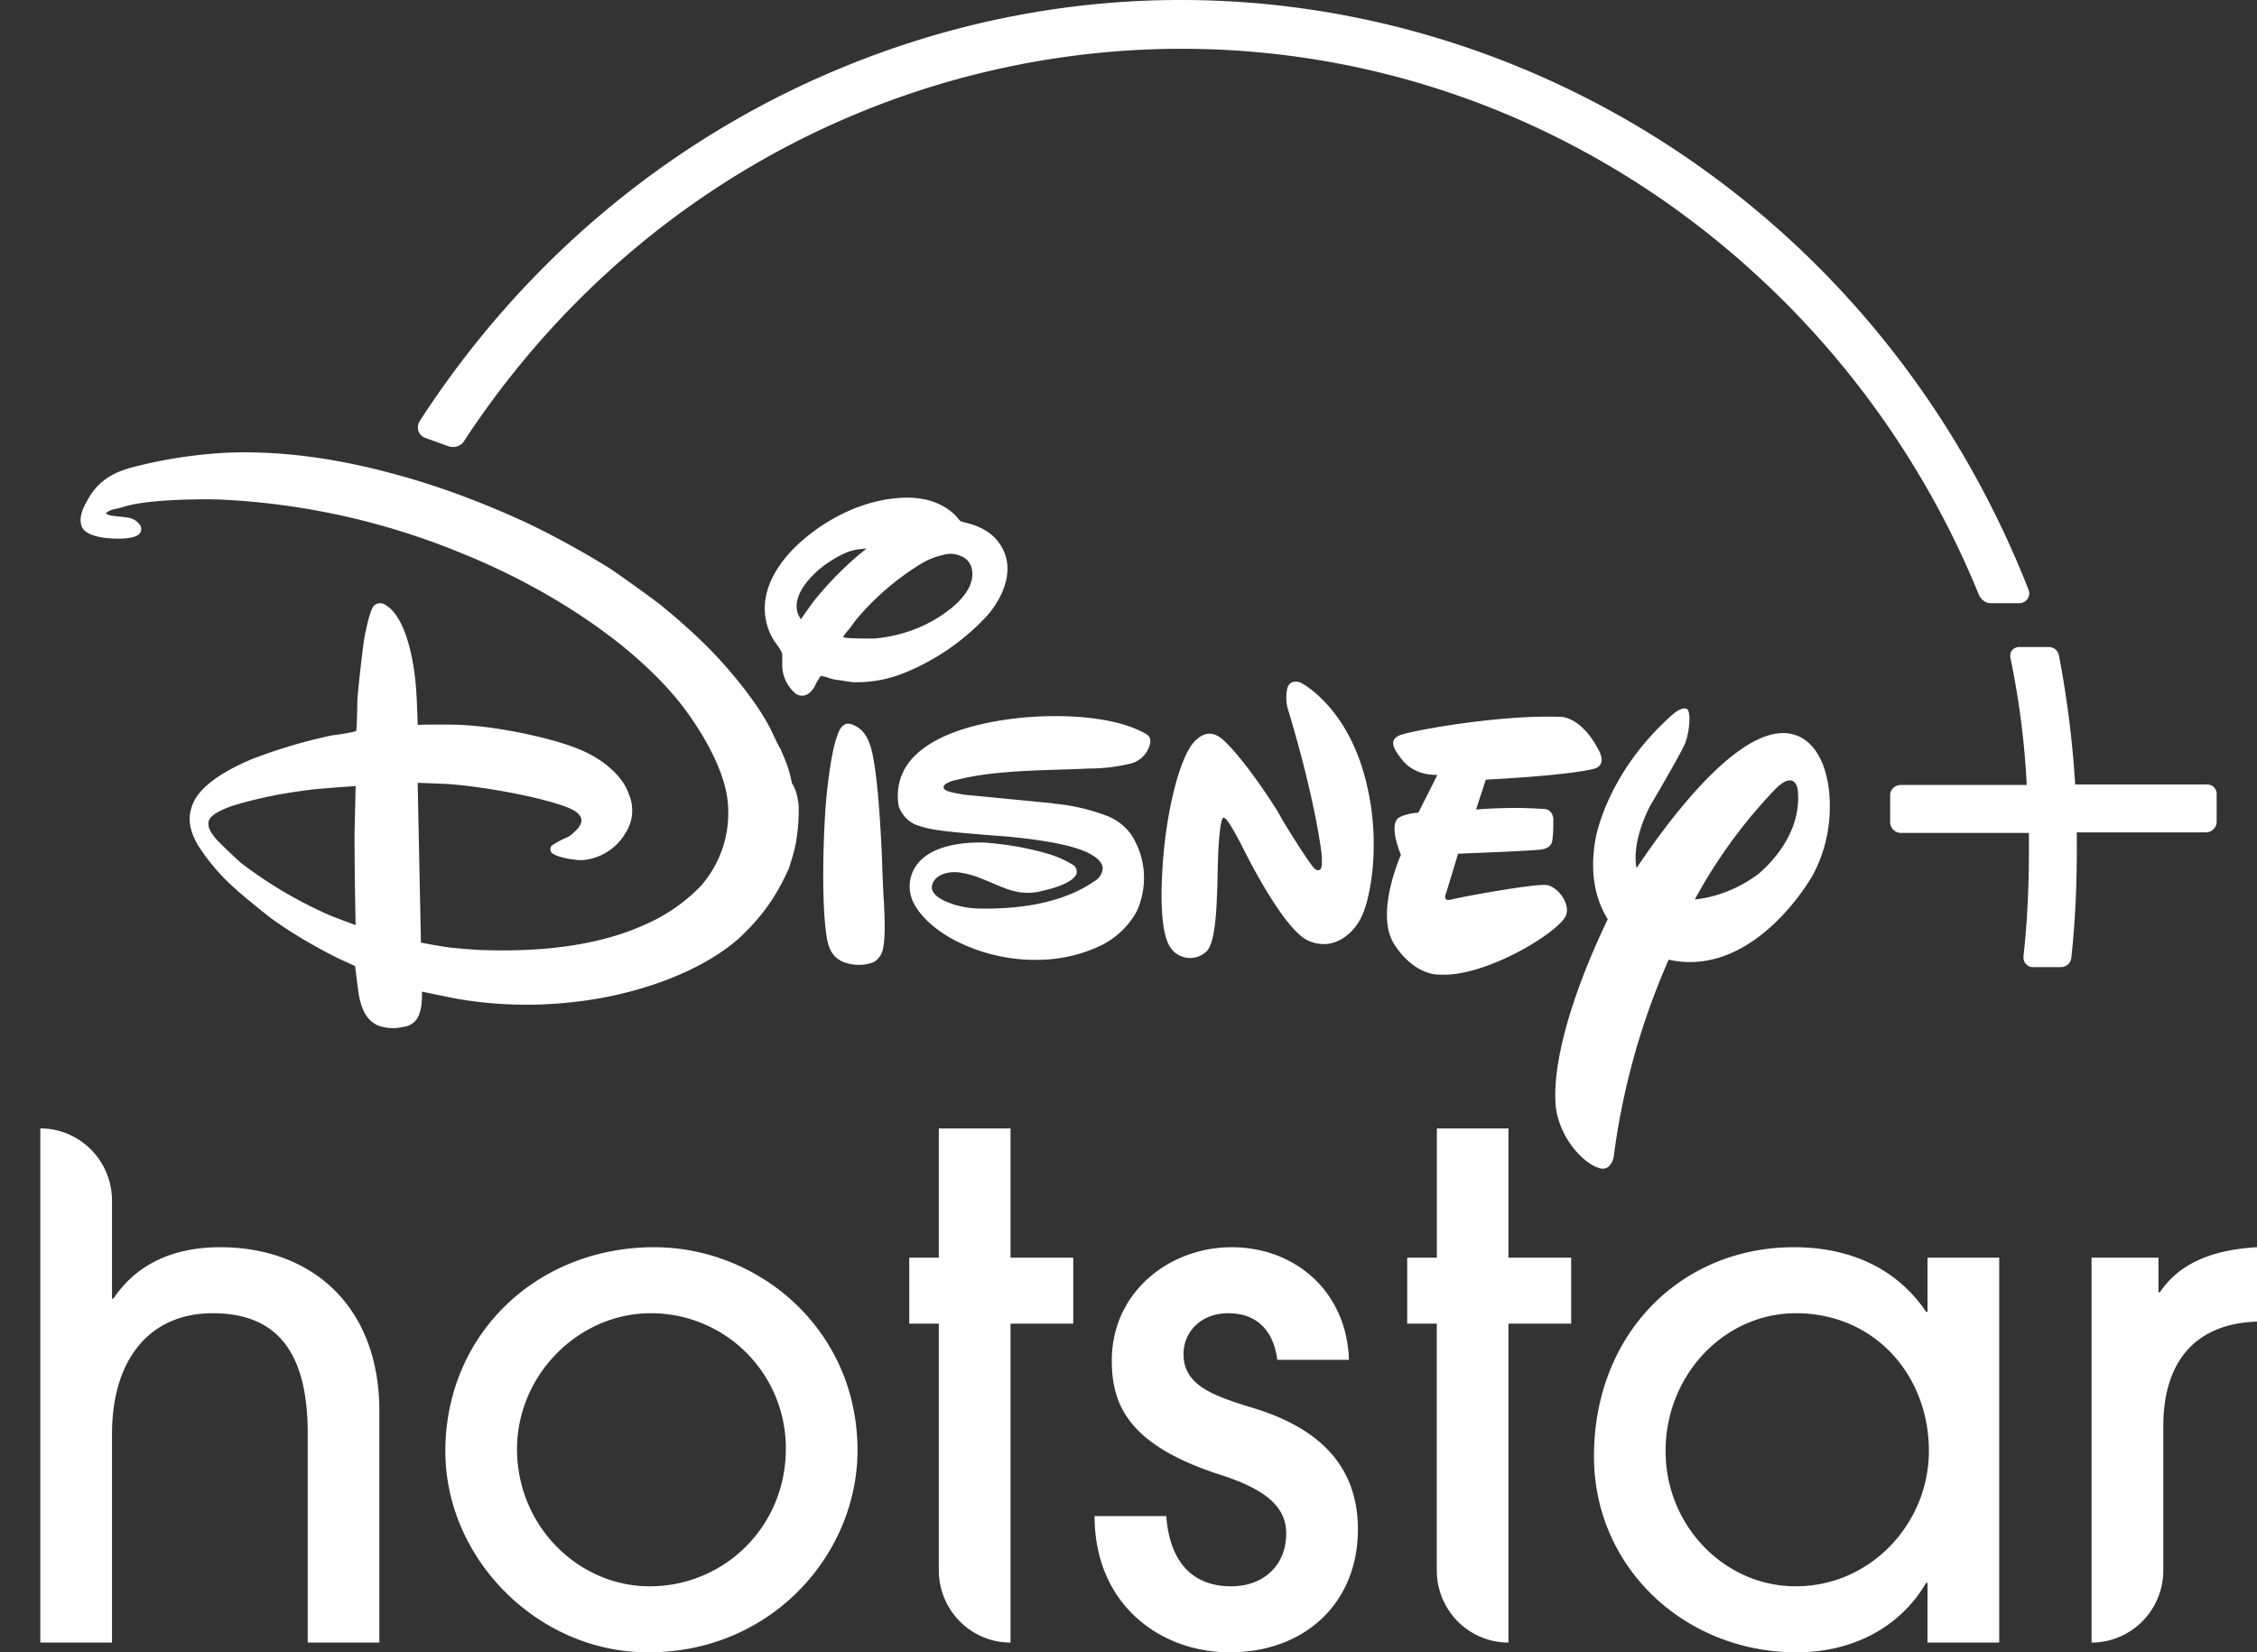 <svg width="56" height="41" fill="#fff" xmlns="http://www.w3.org/2000/svg"><rect width="100%" height="100%" fill="#333333" stroke="none"/><path fill-rule="evenodd" clip-rule="evenodd" d="M23.294 32.845v6.12c0 .99.797 1.793 1.779 1.793v-7.913h1.556v-1.638h-1.556V28h-1.779v3.207h-.734v1.638h.735zM7.635 40.758v-5.19c0-2.05-.786-2.982-2.36-2.982-1.556 0-2.496 1.138-2.496 3v5.172H1V28c.982 0 1.779.803 1.779 1.793v2.431h.034c.565-.845 1.47-1.276 2.65-1.276 2.258 0 3.95 1.448 3.95 4.07v5.74H7.636zm8.51-8.172c-2.039 0-3.764 1.995-3.213 4.218.373 1.507 1.736 2.6 3.277 2.557 1.82-.05 3.289-1.516 3.289-3.413a3.345 3.345 0 0 0-3.352-3.362zm-.23 8.41c-2.646-.08-4.896-2.374-4.865-5.044.033-2.88 2.295-5.004 5.18-5.004 2.617 0 5.08 2.07 5.046 5.103-.035 2.602-2.238 5.042-5.36 4.946zm15.776-7.255c-.085-.69-.479-1.155-1.214-1.155-.684 0-1.112.466-1.112 1.017 0 .796.793 1.043 1.712 1.33l.05.015c1.334.414 2.565 1.224 2.565 3 0 1.845-1.334 3.052-3.18 3.052-1.71 0-3.353-1.172-3.353-3.38h1.779c.085 1.156.667 1.742 1.607 1.742.821 0 1.368-.535 1.368-1.31 0-.656-.495-1.087-1.607-1.449-2.326-.741-2.72-1.758-2.72-2.845 0-1.69 1.42-2.81 2.976-2.81 1.574 0 2.856 1.103 2.907 2.793h-1.778zm3.958-.896v6.12c0 .99.796 1.793 1.778 1.793v-7.913h1.556v-1.638h-1.556V28H35.65v3.207h-.735v1.638h.735zM47.859 36c0-1.862-1.334-3.414-3.3-3.414-1.877 0-3.393 1.71-3.219 3.73.144 1.665 1.494 3.012 3.152 3.045 1.879.038 3.367-1.529 3.367-3.361zm-.034 4.758v-1.482h-.034C47.124 40.414 45.927 41 44.576 41c-2.77 0-5.027-2.103-5.027-4.862 0-3.052 2.171-5.19 4.959-5.19 1.385 0 2.548.517 3.283 1.604h.034v-1.345h1.779v9.551h-1.779zm4.07-9.551v9.551c.983 0 1.78-.803 1.78-1.793v-3.568c0-1.604.786-2.552 2.325-2.604v-1.845c-1.248.07-1.984.483-2.411 1.12h-.034v-.861h-1.66z" fill="#fff"/><path d="m26.092 19.929.068.013c.445.04.891.145 1.31.304.31.119.567.357.702.647.27.53.283 1.15.04 1.705-.202.384-.54.7-.945.886-.378.172-.77.277-1.188.317a4.368 4.368 0 0 1-2.241-.396c-.405-.186-.891-.516-1.135-.939a.906.906 0 0 1 .041-1.004c.351-.476 1.107-.569 1.674-.555.554.04 1.094.132 1.62.29.216.067.419.159.608.278a.216.216 0 0 1 .067.198c-.094.278-.796.423-.985.463-.54.079-.824-.12-1.431-.357a2.25 2.25 0 0 0-.513-.132c-.27-.027-.608.053-.662.343-.027.159.162.291.297.357.284.132.608.198.918.198.959.014 2.025-.132 2.808-.674a.412.412 0 0 0 .216-.317c0-.277-.499-.45-.499-.45-.527-.21-1.499-.316-1.998-.356-.527-.04-1.35-.106-1.553-.145a2.539 2.539 0 0 1-.608-.146.788.788 0 0 1-.404-.45c-.068-.37.013-.752.229-1.056.527-.727 1.742-1.018 2.66-1.124.877-.106 2.309-.106 3.173.344.135.066.202.132.175.277a.662.662 0 0 1-.5.503c-.337.079-.675.119-1.026.119-1.04.052-2.308.026-3.307.29a.622.622 0 0 0-.257.106c-.162.172.284.211.392.238.027 0 .04.013.067.013l2.187.212zm-6.224-4.56s.176-.251.31-.436a8.58 8.58 0 0 1 1.08-1.123c.109-.093.244-.199.244-.199s-.203.013-.31.04c-.27.053-.662.304-.865.476-.324.277-.675.713-.526 1.11l.067.132zm1.81.476c.499-.04.998-.185 1.43-.423.433-.238 1.08-.714 1.013-1.256a.437.437 0 0 0-.283-.37c-.203-.08-.297-.066-.54 0-.149.04-.297.106-.432.185a6.601 6.601 0 0 0-1.607 1.375c-.095.119-.176.25-.257.33-.04.053-.08.106-.08.12.013.039.54.039.755.039zm-1.31.925a1.476 1.476 0 0 0-.162.277.639.639 0 0 1-.122.146c-.108.092-.27.092-.364 0l-.014-.013a.94.94 0 0 1-.297-.635v-.304c-.027-.145-.189-.29-.256-.436a1.489 1.489 0 0 1-.176-.634c-.027-.582.284-1.11.689-1.533a4.58 4.58 0 0 1 1.525-1.018c.554-.225 1.35-.383 1.958-.172.23.08.446.212.608.397.027.04.054.066.08.092.055.013.095.027.15.04.215.053.404.132.58.264.202.159.35.383.405.635.121.528-.203 1.123-.554 1.48a5.703 5.703 0 0 1-1.998 1.348 3.152 3.152 0 0 1-1.256.224c-.121-.013-.243-.04-.364-.052a1.338 1.338 0 0 1-.31-.08c-.082-.013-.109-.026-.122-.026zm.702 1.19c.027 0 .067.013.094.026.27.105.392.357.46.621.161.634.229 2.035.256 2.59.013.41.027.82.054 1.23.014.343.04.806-.027 1.123a.491.491 0 0 1-.216.317c-.19.08-.392.093-.594.053-.405-.08-.54-.33-.594-.727-.135-.925-.068-2.749.013-3.529.027-.25.122-1.07.257-1.4.027-.106.121-.331.297-.305zM8.824 19.505s-.594.04-1.013.079c-.702.08-1.404.211-2.079.423-.175.066-.513.198-.553.37-.04.172.08.317.202.462.068.08.486.476.594.569a10.65 10.65 0 0 0 2.187 1.295c.257.106.662.251.662.251s-.027-1.136-.027-2.273l.027-1.176zm10.99.449c.014.317-.013.648-.067.965-.04.211-.108.423-.176.634a5.913 5.913 0 0 1-.337.648c-.257.423-.58.793-.945 1.123-1.027.873-2.62 1.375-3.997 1.533-.999.12-1.998.093-2.984-.079-.337-.066-.837-.172-.837-.172s0 .198-.013.33c-.014.093-.04.199-.081.291a.46.46 0 0 1-.365.252c-.202.052-.418.04-.62-.027-.311-.132-.42-.423-.487-.753-.04-.265-.094-.727-.094-.727l-.432-.198c-.581-.291-1.148-.622-1.675-1.005-.135-.106-.729-.581-.864-.714a5.009 5.009 0 0 1-.945-1.11c-.189-.343-.256-.647-.108-1.004.203-.502.945-.886 1.445-1.097.648-.251 1.31-.45 1.998-.595.23-.026.58-.092.594-.106.014 0 .014-.013.014-.013.013-.013.027-.515.027-.7 0-.185.135-1.362.175-1.6.027-.132.122-.647.23-.792a.23.23 0 0 1 .297-.027c.54.33.715 1.494.756 2.075.027.357.04.899.04.899s.621-.013 1.013 0a8.87 8.87 0 0 1 1.175.132c.499.08 1.471.29 2.025.568.459.225.89.608 1.026 1.018.135.317.108.674-.081.965a1.362 1.362 0 0 1-1.067.674c-.121.013-.607-.053-.756-.172-.054-.053-.054-.119-.013-.185.121-.08.243-.146.364-.198a.515.515 0 0 0 .176-.12c.108-.092.202-.197.202-.316-.013-.16-.189-.252-.35-.318-.757-.29-2.283-.541-3.012-.581-.283-.013-.702-.027-.702-.027l.081 3.965s.338.066.608.106c.148.026.796.08.972.08 1.31.039 2.768-.08 3.983-.635a4.325 4.325 0 0 0 1.377-.952c.5-.568.742-1.308.675-2.061-.068-.846-.689-1.85-1.175-2.472-1.282-1.612-3.483-2.947-5.427-3.727a17.847 17.847 0 0 0-6.035-1.335c-.54-.013-1.728 0-2.323.172a1.819 1.819 0 0 1-.256.066.48.48 0 0 0-.19.08l-.026.026c-.014.013.04.013.067.04.068.026.324.04.473.066.121.013.23.079.297.171a.176.176 0 0 1 0 .225c-.135.159-.648.132-.864.106-.216-.027-.527-.106-.58-.304-.068-.238.053-.463.175-.674.243-.423.594-.648 1.12-.78a11.73 11.73 0 0 1 2.35-.357c1.566-.053 3.051.212 4.577.661.972.29 1.917.66 2.835 1.084a22.1 22.1 0 0 1 2.066 1.136c.162.106 1.147.807 1.296.939.31.25.729.621 1.026.912.58.568 1.296 1.427 1.647 2.114.081.159.149.33.257.516.08.185.162.37.216.568.027.106.067.278.067.278.108.171.135.343.162.515zm19.712-.872c-.729.172-2.66.264-2.66.264l-.242.74c.553-.04 1.107-.053 1.66-.013 0 0 .23-.026.257.251 0 .185 0 .357-.027.542 0 0-.014.172-.257.211-.27.04-2.079.106-2.079.106l-.297.978s-.108.225.135.159 2.133-.41 2.376-.357c.243.053.554.41.473.727-.108.396-1.998 1.573-3.16 1.493 0 0-.607.04-1.12-.766-.473-.767.175-2.207.175-2.207s-.297-.674-.08-.9c0 0 .134-.118.512-.145l.473-.938s-.527.04-.85-.344c-.298-.356-.325-.528-.095-.634.23-.106 2.444-.515 3.97-.462 0 0 .526-.053.985.845 0 0 .216.37-.149.45zm-5.724 3.621c-.19.45-.716.925-1.35.634-.635-.29-1.62-2.312-1.62-2.312s-.379-.754-.46-.727c0 0-.08-.146-.135.674-.054.82.014 2.405-.324 2.656a.588.588 0 0 1-.823-.053c-.027-.026-.04-.053-.068-.092-.175-.291-.256-.978-.162-2.18.095-1.204.405-2.499.77-2.895.364-.397.661-.106.77 0 0 0 .485.436 1.296 1.718l.134.238s.73 1.202.81 1.202c0 0 .055.053.109.014.08-.027.04-.41.04-.41s-.148-1.308-.824-3.542a1.05 1.05 0 0 1-.026-.542c.067-.264.337-.145.337-.145s1.04.515 1.54 2.167c.499 1.652.188 3.159-.014 3.595zm11.179-.991c-.473.806-1.81 2.498-3.578 2.101a17.728 17.728 0 0 0-1.364 4.89s-.067.41-.405.265c-.337-.12-.904-.675-1.026-1.454-.121-1.018.338-2.736 1.283-4.705-.27-.436-.46-1.057-.31-1.956 0 0 .242-1.652 1.944-3.146 0 0 .202-.171.324-.119.121.053.067.595-.04.86-.109.264-.865 1.546-.865 1.546s-.473.859-.338 1.546c.892-1.335 2.917-4.044 4.172-3.185.419.29.622.938.622 1.625a3.569 3.569 0 0 1-.42 1.732zm-.378-2.128s-.068-.529-.608.053a12.68 12.68 0 0 0-1.944 2.683c.58-.066 1.12-.291 1.58-.635.324-.277 1.093-1.057.972-2.101zm10.126-.119h-3.24a25.474 25.474 0 0 0-.405-3.212.258.258 0 0 0-.244-.198h-.742a.24.24 0 0 0-.176.08c-.04.052-.054.119-.04.185.216 1.044.351 2.088.405 3.158h-3.119c-.148 0-.27.106-.27.251v.674c0 .146.122.265.27.265h3.173v.45c0 .871-.04 1.757-.135 2.616a.24.24 0 0 0 .216.264h.716a.26.26 0 0 0 .256-.238c.095-.885.135-1.77.135-2.656v-.45h3.2c.148 0 .27-.118.27-.264v-.66c.014-.16-.108-.278-.27-.265z" fill="#fff"/><path d="M50.324 14.614c-4.726-12-17.971-17.759-29.573-12.877-4.218 1.769-7.82 4.811-10.34 8.717a.293.293 0 0 0-.028.24.283.283 0 0 0 .164.17l.589.212c.041.014.069.014.11.014.11 0 .219-.056.274-.155C18.175.803 31.558-1.843 41.38 5.048a22.083 22.083 0 0 1 7.724 9.722c.055.113.165.198.288.198h.712a.25.25 0 0 0 .247-.255c-.014-.042-.014-.07-.027-.099z" fill="#fff"/><defs><radialGradient id="a" cx="0" cy="0" r="1" gradientUnits="userSpaceOnUse" gradientTransform="matrix(38.179 0 0 39.443 49.677 14.937)"><stop offset=".01" stop-color="#fff"/><stop offset=".04" stop-color="#C6FFFF"/><stop offset=".09" stop-color="#80FFFF"/><stop offset=".13" stop-color="#49FFFF"/><stop offset=".17" stop-color="#21FFFF"/><stop offset=".2" stop-color="#09FFFF"/><stop offset=".22" stop-color="#0FF"/><stop offset=".28" stop-color="#01F6FF" stop-opacity=".96"/><stop offset=".39" stop-color="#04DEFF" stop-opacity=".87"/><stop offset=".53" stop-color="#08B6FF" stop-opacity=".71"/><stop offset=".69" stop-color="#0E7FFF" stop-opacity=".5"/><stop offset=".87" stop-color="#1639FF" stop-opacity=".22"/><stop offset="1" stop-color="#1C00FF" stop-opacity="0"/></radialGradient></defs></svg>